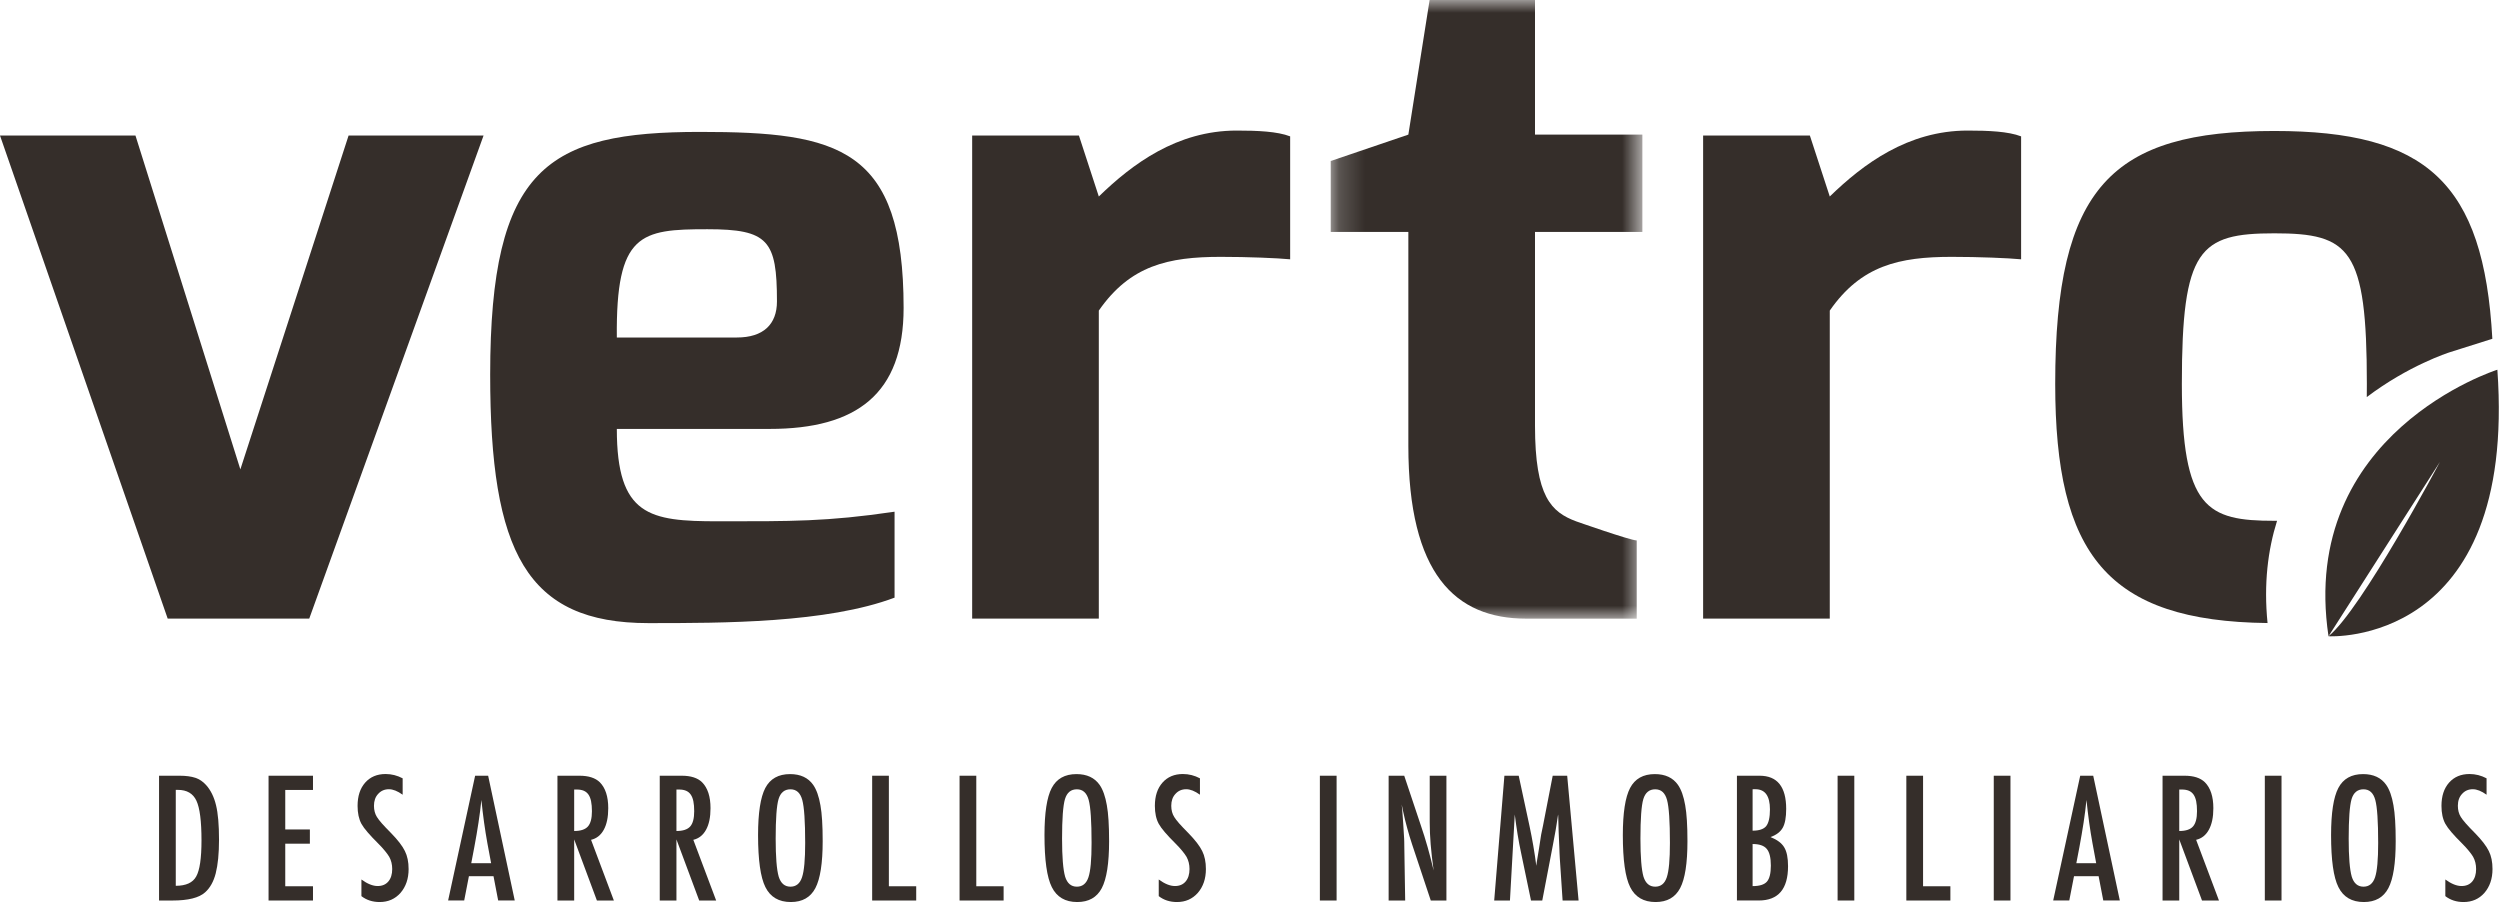 <?xml version="1.0" encoding="UTF-8"?>
<svg width="97px" height="35px" viewBox="0 0 97 35" version="1.1" xmlns="http://www.w3.org/2000/svg" xmlns:xlink="http://www.w3.org/1999/xlink">
    <!-- Generator: Sketch 49.3 (51167) - http://www.bohemiancoding.com/sketch -->
    <title>Group 3</title>
    <desc>Created with Sketch.</desc>
    <defs>
        <polygon id="path-1" points="0.189 0.001 12.281 0.001 12.281 24.005 0.189 24.005"></polygon>
    </defs>
    <g id="Symbols" stroke="none" stroke-width="1" fill="none" fill-rule="evenodd">
        <g id="Footer" transform="translate(-1388, -23)">
            <g id="Group-3">
                <g transform="translate(1388, 23)">
                    <g id="Logo-/-Vertro">
                        <polygon id="Fill-1" fill="#352E2A" points="13.525 5.259 9.326 18.212 5.256 5.259 -0 5.259 6.506 24.001 11.999 24.001 18.762 5.259"></polygon>
                        <g id="Group-50" stroke-width="1" transform="translate(6.142, -0.001)">
                            <path d="M22.449,13.096 L17.791,13.096 C17.752,9.047 18.711,8.895 21.306,8.895 C23.669,8.895 24.004,9.329 24.004,11.696 C24.004,12.589 23.472,13.096 22.449,13.096 M28.918,11.948 C28.918,5.737 26.412,5.119 21.02,5.119 C15.109,5.119 12.877,6.488 12.877,14.542 C12.877,21.418 14.281,24.178 19.019,24.178 C21.933,24.178 25.936,24.177 28.567,23.19 L28.567,19.855 C25.934,20.243 24.566,20.227 21.722,20.227 C19.062,20.227 17.791,20.026 17.791,16.643 L23.723,16.643 C27.093,16.643 28.918,15.287 28.918,11.948" id="Fill-2" fill="#352E2A"></path>
                            <path d="M36.492,7.625 L35.72,5.26 L31.578,5.26 L31.578,24.002 L36.492,24.002 L36.492,12.052 C37.708,10.3 39.186,9.967 41.222,9.967 C42.278,9.967 43.418,10.014 43.916,10.062 L43.916,5.292 C43.418,5.099 42.645,5.067 41.84,5.067 C39.521,5.067 37.784,6.37 36.492,7.625" id="Fill-4" fill="#352E2A"></path>
                            <g id="Group-8" transform="translate(45.301, 0)">
                                <mask id="mask-2" fill="white">
                                    <use xlink:href="#path-1"></use>
                                </mask>
                                <g id="Clip-7"></g>
                                <path d="M8.115,0.001 L4.026,0.001 L3.201,5.224 L0.189,6.248 L0.189,9.001 L3.201,9.001 L3.201,17.295 C3.201,22.272 5.016,24.005 7.776,24.005 L12.062,24.005 L12.062,20.97 C11.816,20.97 9.71,20.229 9.71,20.229 C8.749,19.869 8.115,19.279 8.115,16.519 L8.115,9.001 L12.281,9.001 L12.281,5.224 L8.115,5.224 L8.115,0.001 Z" id="Fill-6" fill="#352E2A" mask="url(#mask-2)"></path>
                            </g>
                            <path d="M64.853,7.625 L64.081,5.26 L59.939,5.26 L59.939,24.002 L64.853,24.002 L64.853,12.052 C66.069,10.3 67.547,9.967 69.583,9.967 C70.639,9.967 71.779,10.014 72.277,10.062 L72.277,5.292 C71.779,5.099 71.006,5.067 70.201,5.067 C67.882,5.067 66.145,6.37 64.853,7.625" id="Fill-9" fill="#352E2A"></path>
                            <path d="M82.208,20.207 C82.173,20.207 82.139,20.208 82.103,20.208 C79.492,20.208 78.514,19.745 78.514,14.895 C78.514,9.649 79.196,9.054 82.103,9.054 C85.033,9.054 85.692,9.645 85.692,14.895 C85.692,15.073 85.691,15.243 85.689,15.408 C87.308,14.183 88.845,13.688 88.919,13.665 L90.561,13.146 C90.229,7.075 87.988,5.083 82.103,5.083 C75.803,5.083 73.6,7.237 73.6,14.895 C73.6,21.508 75.612,24.104 81.839,24.175 C81.687,22.657 81.852,21.34 82.208,20.207" id="Fill-11" fill="#352E2A"></path>
                            <path d="M0.678,34.37 C1.073,34.37 1.337,34.25 1.47,34.009 C1.607,33.769 1.676,33.302 1.676,32.608 C1.676,31.862 1.61,31.348 1.479,31.068 C1.348,30.788 1.108,30.648 0.759,30.648 L0.678,30.648 L0.678,34.37 Z M0.029,30.099 L0.828,30.099 C1.071,30.099 1.275,30.126 1.442,30.181 C1.596,30.233 1.733,30.326 1.854,30.46 C2.034,30.66 2.163,30.922 2.24,31.244 C2.317,31.555 2.356,32.002 2.356,32.583 C2.356,33.116 2.313,33.55 2.228,33.887 C2.145,34.209 2.007,34.454 1.816,34.624 C1.581,34.835 1.16,34.941 0.553,34.941 L0.029,34.941 L0.029,30.099 Z" id="Fill-13" fill="#352E2A"></path>
                            <polygon id="Fill-15" fill="#352E2A" points="4.278 30.099 6.002 30.099 6.002 30.651 4.926 30.651 4.926 32.184 5.881 32.184 5.881 32.736 4.926 32.736 4.926 34.388 6.002 34.388 6.002 34.941 4.278 34.941"></polygon>
                            <path d="M9.481,30.2 L9.481,30.836 C9.284,30.694 9.106,30.623 8.948,30.623 C8.778,30.623 8.638,30.684 8.53,30.805 C8.422,30.92 8.368,31.073 8.368,31.266 C8.368,31.435 8.407,31.58 8.483,31.701 C8.523,31.766 8.588,31.85 8.678,31.953 C8.769,32.055 8.886,32.178 9.029,32.322 C9.293,32.592 9.473,32.825 9.568,33.022 C9.664,33.212 9.712,33.445 9.712,33.721 C9.712,34.095 9.607,34.403 9.397,34.646 C9.187,34.882 8.918,35 8.59,35 C8.313,35 8.077,34.923 7.881,34.771 L7.881,34.125 C8.112,34.294 8.322,34.379 8.512,34.379 C8.688,34.379 8.826,34.32 8.926,34.202 C9.026,34.084 9.076,33.923 9.076,33.721 C9.076,33.545 9.038,33.387 8.961,33.247 C8.921,33.18 8.866,33.103 8.795,33.017 C8.725,32.93 8.636,32.833 8.53,32.727 C8.366,32.564 8.23,32.42 8.122,32.294 C8.014,32.169 7.933,32.059 7.881,31.965 C7.782,31.781 7.732,31.549 7.732,31.269 C7.732,30.891 7.83,30.591 8.025,30.369 C8.222,30.145 8.488,30.033 8.82,30.033 C9.051,30.033 9.271,30.089 9.481,30.2" id="Fill-17" fill="#352E2A"></path>
                            <path d="M12.913,33.492 L12.769,32.721 C12.674,32.196 12.596,31.636 12.536,31.04 C12.507,31.33 12.469,31.625 12.423,31.922 C12.378,32.221 12.324,32.537 12.261,32.871 L12.143,33.492 L12.913,33.492 Z M12.293,30.099 L12.798,30.099 L13.83,34.94 L13.187,34.94 L13.006,33.997 L12.052,33.997 L11.869,34.94 L11.245,34.94 L12.293,30.099 Z" id="Fill-19" fill="#352E2A"></path>
                            <path d="M16.136,32.244 C16.387,32.244 16.565,32.185 16.669,32.068 C16.773,31.951 16.825,31.754 16.825,31.476 C16.825,31.325 16.814,31.197 16.792,31.09 C16.77,30.983 16.736,30.897 16.69,30.83 C16.643,30.763 16.583,30.714 16.509,30.682 C16.435,30.651 16.347,30.635 16.245,30.635 L16.136,30.635 L16.136,32.244 Z M15.487,30.099 L16.342,30.099 C16.695,30.099 16.958,30.184 17.131,30.353 C17.349,30.573 17.458,30.908 17.458,31.359 C17.458,31.707 17.4,31.985 17.285,32.195 C17.17,32.405 17.005,32.536 16.791,32.586 L17.676,34.941 L17.018,34.941 L16.136,32.57 L16.136,34.941 L15.487,34.941 L15.487,30.099 Z" id="Fill-21" fill="#352E2A"></path>
                            <path d="M20.104,32.244 C20.356,32.244 20.534,32.185 20.638,32.068 C20.742,31.951 20.793,31.754 20.793,31.476 C20.793,31.325 20.783,31.197 20.761,31.09 C20.739,30.983 20.705,30.897 20.658,30.83 C20.611,30.763 20.551,30.714 20.477,30.682 C20.403,30.651 20.315,30.635 20.214,30.635 L20.104,30.635 L20.104,32.244 Z M19.456,30.099 L20.31,30.099 C20.664,30.099 20.927,30.184 21.099,30.353 C21.317,30.573 21.426,30.908 21.426,31.359 C21.426,31.707 21.369,31.985 21.253,32.195 C21.138,32.405 20.973,32.536 20.759,32.586 L21.645,34.941 L20.987,34.941 L20.104,32.57 L20.104,34.941 L19.456,34.941 L19.456,30.099 Z" id="Fill-23" fill="#352E2A"></path>
                            <path d="M25.099,32.708 C25.099,31.869 25.061,31.314 24.986,31.04 C24.911,30.764 24.759,30.626 24.528,30.626 C24.297,30.626 24.143,30.753 24.066,31.006 C23.991,31.26 23.954,31.772 23.954,32.542 C23.954,33.25 23.993,33.742 24.072,34.016 C24.153,34.275 24.305,34.404 24.528,34.404 C24.746,34.404 24.896,34.283 24.976,34.041 C25.058,33.8 25.099,33.356 25.099,32.708 M25.778,32.639 C25.778,33.494 25.683,34.101 25.494,34.461 C25.305,34.82 24.988,35 24.543,35 C24.076,35 23.746,34.806 23.555,34.42 C23.366,34.042 23.271,33.369 23.271,32.404 C23.271,31.543 23.365,30.933 23.551,30.576 C23.741,30.216 24.061,30.036 24.512,30.036 C24.916,30.036 25.214,30.176 25.41,30.454 C25.539,30.64 25.632,30.904 25.691,31.247 C25.749,31.565 25.778,32.028 25.778,32.639" id="Fill-25" fill="#352E2A"></path>
                            <polygon id="Fill-27" fill="#352E2A" points="27.698 30.099 28.346 30.099 28.346 34.388 29.407 34.388 29.407 34.941 27.698 34.941"></polygon>
                            <polygon id="Fill-29" fill="#352E2A" points="31.089 30.099 31.738 30.099 31.738 34.388 32.798 34.388 32.798 34.941 31.089 34.941"></polygon>
                            <path d="M36.211,32.708 C36.211,31.869 36.174,31.314 36.099,31.04 C36.024,30.764 35.871,30.626 35.641,30.626 C35.409,30.626 35.256,30.753 35.179,31.006 C35.104,31.26 35.066,31.772 35.066,32.542 C35.066,33.25 35.106,33.742 35.185,34.016 C35.266,34.275 35.418,34.404 35.641,34.404 C35.859,34.404 36.008,34.283 36.089,34.041 C36.171,33.8 36.211,33.356 36.211,32.708 M36.891,32.639 C36.891,33.494 36.796,34.101 36.607,34.461 C36.418,34.82 36.101,35 35.656,35 C35.188,35 34.859,34.806 34.668,34.42 C34.478,34.042 34.384,33.369 34.384,32.404 C34.384,31.543 34.477,30.933 34.664,30.576 C34.854,30.216 35.173,30.036 35.625,30.036 C36.028,30.036 36.327,30.176 36.523,30.454 C36.652,30.64 36.745,30.904 36.804,31.247 C36.862,31.565 36.891,32.028 36.891,32.639" id="Fill-31" fill="#352E2A"></path>
                            <path d="M40.416,30.2 L40.416,30.836 C40.219,30.694 40.041,30.623 39.883,30.623 C39.713,30.623 39.573,30.684 39.465,30.805 C39.357,30.92 39.303,31.073 39.303,31.266 C39.303,31.435 39.342,31.58 39.419,31.701 C39.458,31.766 39.523,31.85 39.613,31.953 C39.704,32.055 39.821,32.178 39.964,32.322 C40.228,32.592 40.408,32.825 40.504,33.022 C40.599,33.212 40.647,33.445 40.647,33.721 C40.647,34.095 40.542,34.403 40.332,34.646 C40.122,34.882 39.853,35 39.525,35 C39.248,35 39.012,34.923 38.817,34.771 L38.817,34.125 C39.048,34.294 39.257,34.379 39.447,34.379 C39.623,34.379 39.761,34.32 39.861,34.202 C39.961,34.084 40.011,33.923 40.011,33.721 C40.011,33.545 39.972,33.387 39.896,33.247 C39.856,33.18 39.801,33.103 39.73,33.017 C39.659,32.93 39.571,32.833 39.465,32.727 C39.301,32.564 39.165,32.42 39.057,32.294 C38.949,32.169 38.869,32.059 38.817,31.965 C38.717,31.781 38.667,31.549 38.667,31.269 C38.667,30.891 38.765,30.591 38.96,30.369 C39.158,30.145 39.423,30.033 39.755,30.033 C39.986,30.033 40.206,30.089 40.416,30.2" id="Fill-33" fill="#352E2A"></path>
                            <polygon id="Fill-35" fill="#352E2A" points="45.069 34.941 45.718 34.941 45.718 30.099 45.069 30.099"></polygon>
                            <path d="M47.737,30.099 L48.342,30.099 L48.988,32.031 C49.175,32.576 49.34,33.159 49.483,33.777 C49.431,33.403 49.393,33.064 49.368,32.761 C49.343,32.458 49.331,32.173 49.331,31.905 L49.331,30.099 L49.979,30.099 L49.979,34.941 L49.372,34.941 L48.647,32.761 C48.58,32.559 48.518,32.351 48.459,32.137 C48.4,31.924 48.345,31.701 48.295,31.466 C48.291,31.437 48.285,31.402 48.275,31.359 C48.265,31.318 48.255,31.27 48.242,31.215 C48.249,31.27 48.254,31.316 48.258,31.355 C48.262,31.394 48.265,31.427 48.267,31.454 L48.302,31.946 L48.339,32.545 C48.341,32.579 48.342,32.619 48.343,32.667 C48.345,32.715 48.345,32.77 48.345,32.83 L48.379,34.941 L47.737,34.941 L47.737,30.099 Z" id="Fill-37" fill="#352E2A"></path>
                            <path d="M52.229,30.099 L52.784,30.099 L53.208,32.075 C53.26,32.321 53.308,32.568 53.35,32.816 C53.393,33.064 53.432,33.324 53.467,33.595 C53.471,33.56 53.474,33.532 53.477,33.512 C53.479,33.492 53.481,33.478 53.482,33.47 L53.573,32.915 L53.654,32.388 L53.726,32.04 L54.103,30.099 L54.665,30.099 L55.107,34.941 L54.487,34.941 L54.378,33.297 C54.374,33.214 54.37,33.142 54.367,33.081 C54.364,33.02 54.362,32.97 54.362,32.931 L54.334,32.281 L54.318,31.686 C54.318,31.681 54.318,31.672 54.317,31.659 C54.316,31.646 54.314,31.627 54.312,31.604 L54.297,31.702 C54.28,31.816 54.265,31.917 54.251,32.003 C54.238,32.088 54.226,32.16 54.216,32.219 L54.134,32.661 L54.103,32.827 L53.698,34.941 L53.261,34.941 L52.881,33.116 C52.829,32.875 52.783,32.631 52.742,32.383 C52.702,32.136 52.665,31.876 52.631,31.604 L52.444,34.941 L51.833,34.941 L52.229,30.099 Z" id="Fill-38" fill="#352E2A"></path>
                            <path d="M58.651,32.708 C58.651,31.869 58.614,31.314 58.539,31.04 C58.464,30.764 58.312,30.626 58.081,30.626 C57.85,30.626 57.696,30.753 57.619,31.006 C57.544,31.26 57.507,31.772 57.507,32.542 C57.507,33.25 57.547,33.742 57.625,34.016 C57.707,34.275 57.858,34.404 58.081,34.404 C58.299,34.404 58.449,34.283 58.529,34.041 C58.611,33.8 58.651,33.356 58.651,32.708 M59.331,32.639 C59.331,33.494 59.237,34.101 59.047,34.461 C58.858,34.82 58.541,35 58.096,35 C57.629,35 57.299,34.806 57.108,34.42 C56.919,34.042 56.824,33.369 56.824,32.404 C56.824,31.543 56.918,30.933 57.105,30.576 C57.294,30.216 57.614,30.036 58.065,30.036 C58.469,30.036 58.768,30.176 58.963,30.454 C59.092,30.64 59.185,30.904 59.244,31.247 C59.302,31.565 59.331,32.028 59.331,32.639" id="Fill-39" fill="#352E2A"></path>
                            <path d="M61.859,34.382 C62.126,34.382 62.311,34.325 62.413,34.21 C62.515,34.095 62.567,33.887 62.567,33.586 C62.567,33.276 62.513,33.06 62.407,32.937 C62.302,32.811 62.12,32.749 61.859,32.749 L61.859,34.382 Z M61.859,32.231 C62.112,32.231 62.287,32.173 62.385,32.056 C62.483,31.932 62.532,31.716 62.532,31.406 C62.532,30.884 62.344,30.623 61.968,30.623 L61.918,30.623 L61.89,30.623 C61.874,30.623 61.863,30.624 61.859,30.626 L61.859,32.231 Z M61.251,30.099 L62.13,30.099 C62.818,30.099 63.162,30.529 63.162,31.388 C63.162,31.716 63.117,31.96 63.028,32.118 C62.938,32.277 62.781,32.398 62.554,32.479 C62.814,32.584 62.992,32.717 63.087,32.88 C63.185,33.041 63.234,33.284 63.234,33.608 C63.234,34.496 62.856,34.94 62.099,34.94 L61.251,34.94 L61.251,30.099 Z" id="Fill-40" fill="#352E2A"></path>
                            <polygon id="Fill-41" fill="#352E2A" points="65.157 34.941 65.805 34.941 65.805 30.099 65.157 30.099"></polygon>
                            <polygon id="Fill-42" fill="#352E2A" points="67.824 30.099 68.473 30.099 68.473 34.388 69.533 34.388 69.533 34.941 67.824 34.941"></polygon>
                            <polygon id="Fill-43" fill="#352E2A" points="71.216 34.941 71.864 34.941 71.864 30.099 71.216 30.099"></polygon>
                            <path d="M75.19,33.492 L75.047,32.721 C74.951,32.196 74.874,31.636 74.813,31.04 C74.784,31.33 74.747,31.625 74.701,31.922 C74.655,32.221 74.601,32.537 74.539,32.871 L74.42,33.492 L75.19,33.492 Z M74.57,30.099 L75.075,30.099 L76.107,34.94 L75.465,34.94 L75.284,33.997 L74.33,33.997 L74.146,34.94 L73.522,34.94 L74.57,30.099 Z" id="Fill-44" fill="#352E2A"></path>
                            <path d="M78.413,32.244 C78.665,32.244 78.843,32.185 78.946,32.068 C79.05,31.951 79.102,31.754 79.102,31.476 C79.102,31.325 79.092,31.197 79.07,31.09 C79.048,30.983 79.014,30.897 78.967,30.83 C78.92,30.763 78.86,30.714 78.786,30.682 C78.712,30.651 78.624,30.635 78.523,30.635 L78.413,30.635 L78.413,32.244 Z M77.765,30.099 L78.619,30.099 C78.973,30.099 79.235,30.184 79.408,30.353 C79.626,30.573 79.736,30.908 79.736,31.359 C79.736,31.707 79.678,31.985 79.562,32.195 C79.447,32.405 79.283,32.536 79.068,32.586 L79.954,34.941 L79.296,34.941 L78.413,32.57 L78.413,34.941 L77.765,34.941 L77.765,30.099 Z" id="Fill-45" fill="#352E2A"></path>
                            <polygon id="Fill-46" fill="#352E2A" points="81.733 34.941 82.381 34.941 82.381 30.099 81.733 30.099"></polygon>
                            <path d="M86.131,32.708 C86.131,31.869 86.094,31.314 86.019,31.04 C85.945,30.764 85.792,30.626 85.561,30.626 C85.33,30.626 85.176,30.753 85.099,31.006 C85.025,31.26 84.987,31.772 84.987,32.542 C84.987,33.25 85.027,33.742 85.106,34.016 C85.187,34.275 85.338,34.404 85.561,34.404 C85.779,34.404 85.929,34.283 86.01,34.041 C86.091,33.8 86.131,33.356 86.131,32.708 M86.811,32.639 C86.811,33.494 86.717,34.101 86.527,34.461 C86.338,34.82 86.021,35 85.576,35 C85.109,35 84.779,34.806 84.588,34.42 C84.398,34.042 84.304,33.369 84.304,32.404 C84.304,31.543 84.398,30.933 84.585,30.576 C84.774,30.216 85.094,30.036 85.545,30.036 C85.948,30.036 86.248,30.176 86.443,30.454 C86.572,30.64 86.666,30.904 86.724,31.247 C86.782,31.565 86.811,32.028 86.811,32.639" id="Fill-47" fill="#352E2A"></path>
                            <path d="M90.337,30.2 L90.337,30.836 C90.139,30.694 89.961,30.623 89.803,30.623 C89.633,30.623 89.494,30.684 89.386,30.805 C89.278,30.92 89.223,31.073 89.223,31.266 C89.223,31.435 89.262,31.58 89.339,31.701 C89.378,31.766 89.443,31.85 89.534,31.953 C89.624,32.055 89.741,32.178 89.884,32.322 C90.149,32.592 90.328,32.825 90.424,33.022 C90.52,33.212 90.567,33.445 90.567,33.721 C90.567,34.095 90.462,34.403 90.252,34.646 C90.043,34.882 89.773,35 89.445,35 C89.169,35 88.933,34.923 88.737,34.771 L88.737,34.125 C88.968,34.294 89.178,34.379 89.367,34.379 C89.543,34.379 89.682,34.32 89.782,34.202 C89.881,34.084 89.931,33.923 89.931,33.721 C89.931,33.545 89.893,33.387 89.816,33.247 C89.777,33.18 89.721,33.103 89.65,33.017 C89.58,32.93 89.492,32.833 89.386,32.727 C89.222,32.564 89.085,32.42 88.977,32.294 C88.869,32.169 88.789,32.059 88.737,31.965 C88.637,31.781 88.587,31.549 88.587,31.269 C88.587,30.891 88.685,30.591 88.88,30.369 C89.078,30.145 89.343,30.033 89.676,30.033 C89.906,30.033 90.127,30.089 90.337,30.2" id="Fill-48" fill="#352E2A"></path>
                            <path d="M90.756,14.346 C90.756,14.346 83.025,16.786 84.204,24.688 L88.529,17.92 C88.529,17.92 85.497,23.636 84.204,24.688 C84.204,24.688 91.523,25.127 90.756,14.346" id="Fill-49" fill="#352E2A"></path>
                        </g>
                    </g>
                </g>
            </g>
        </g>
    </g>
</svg>
